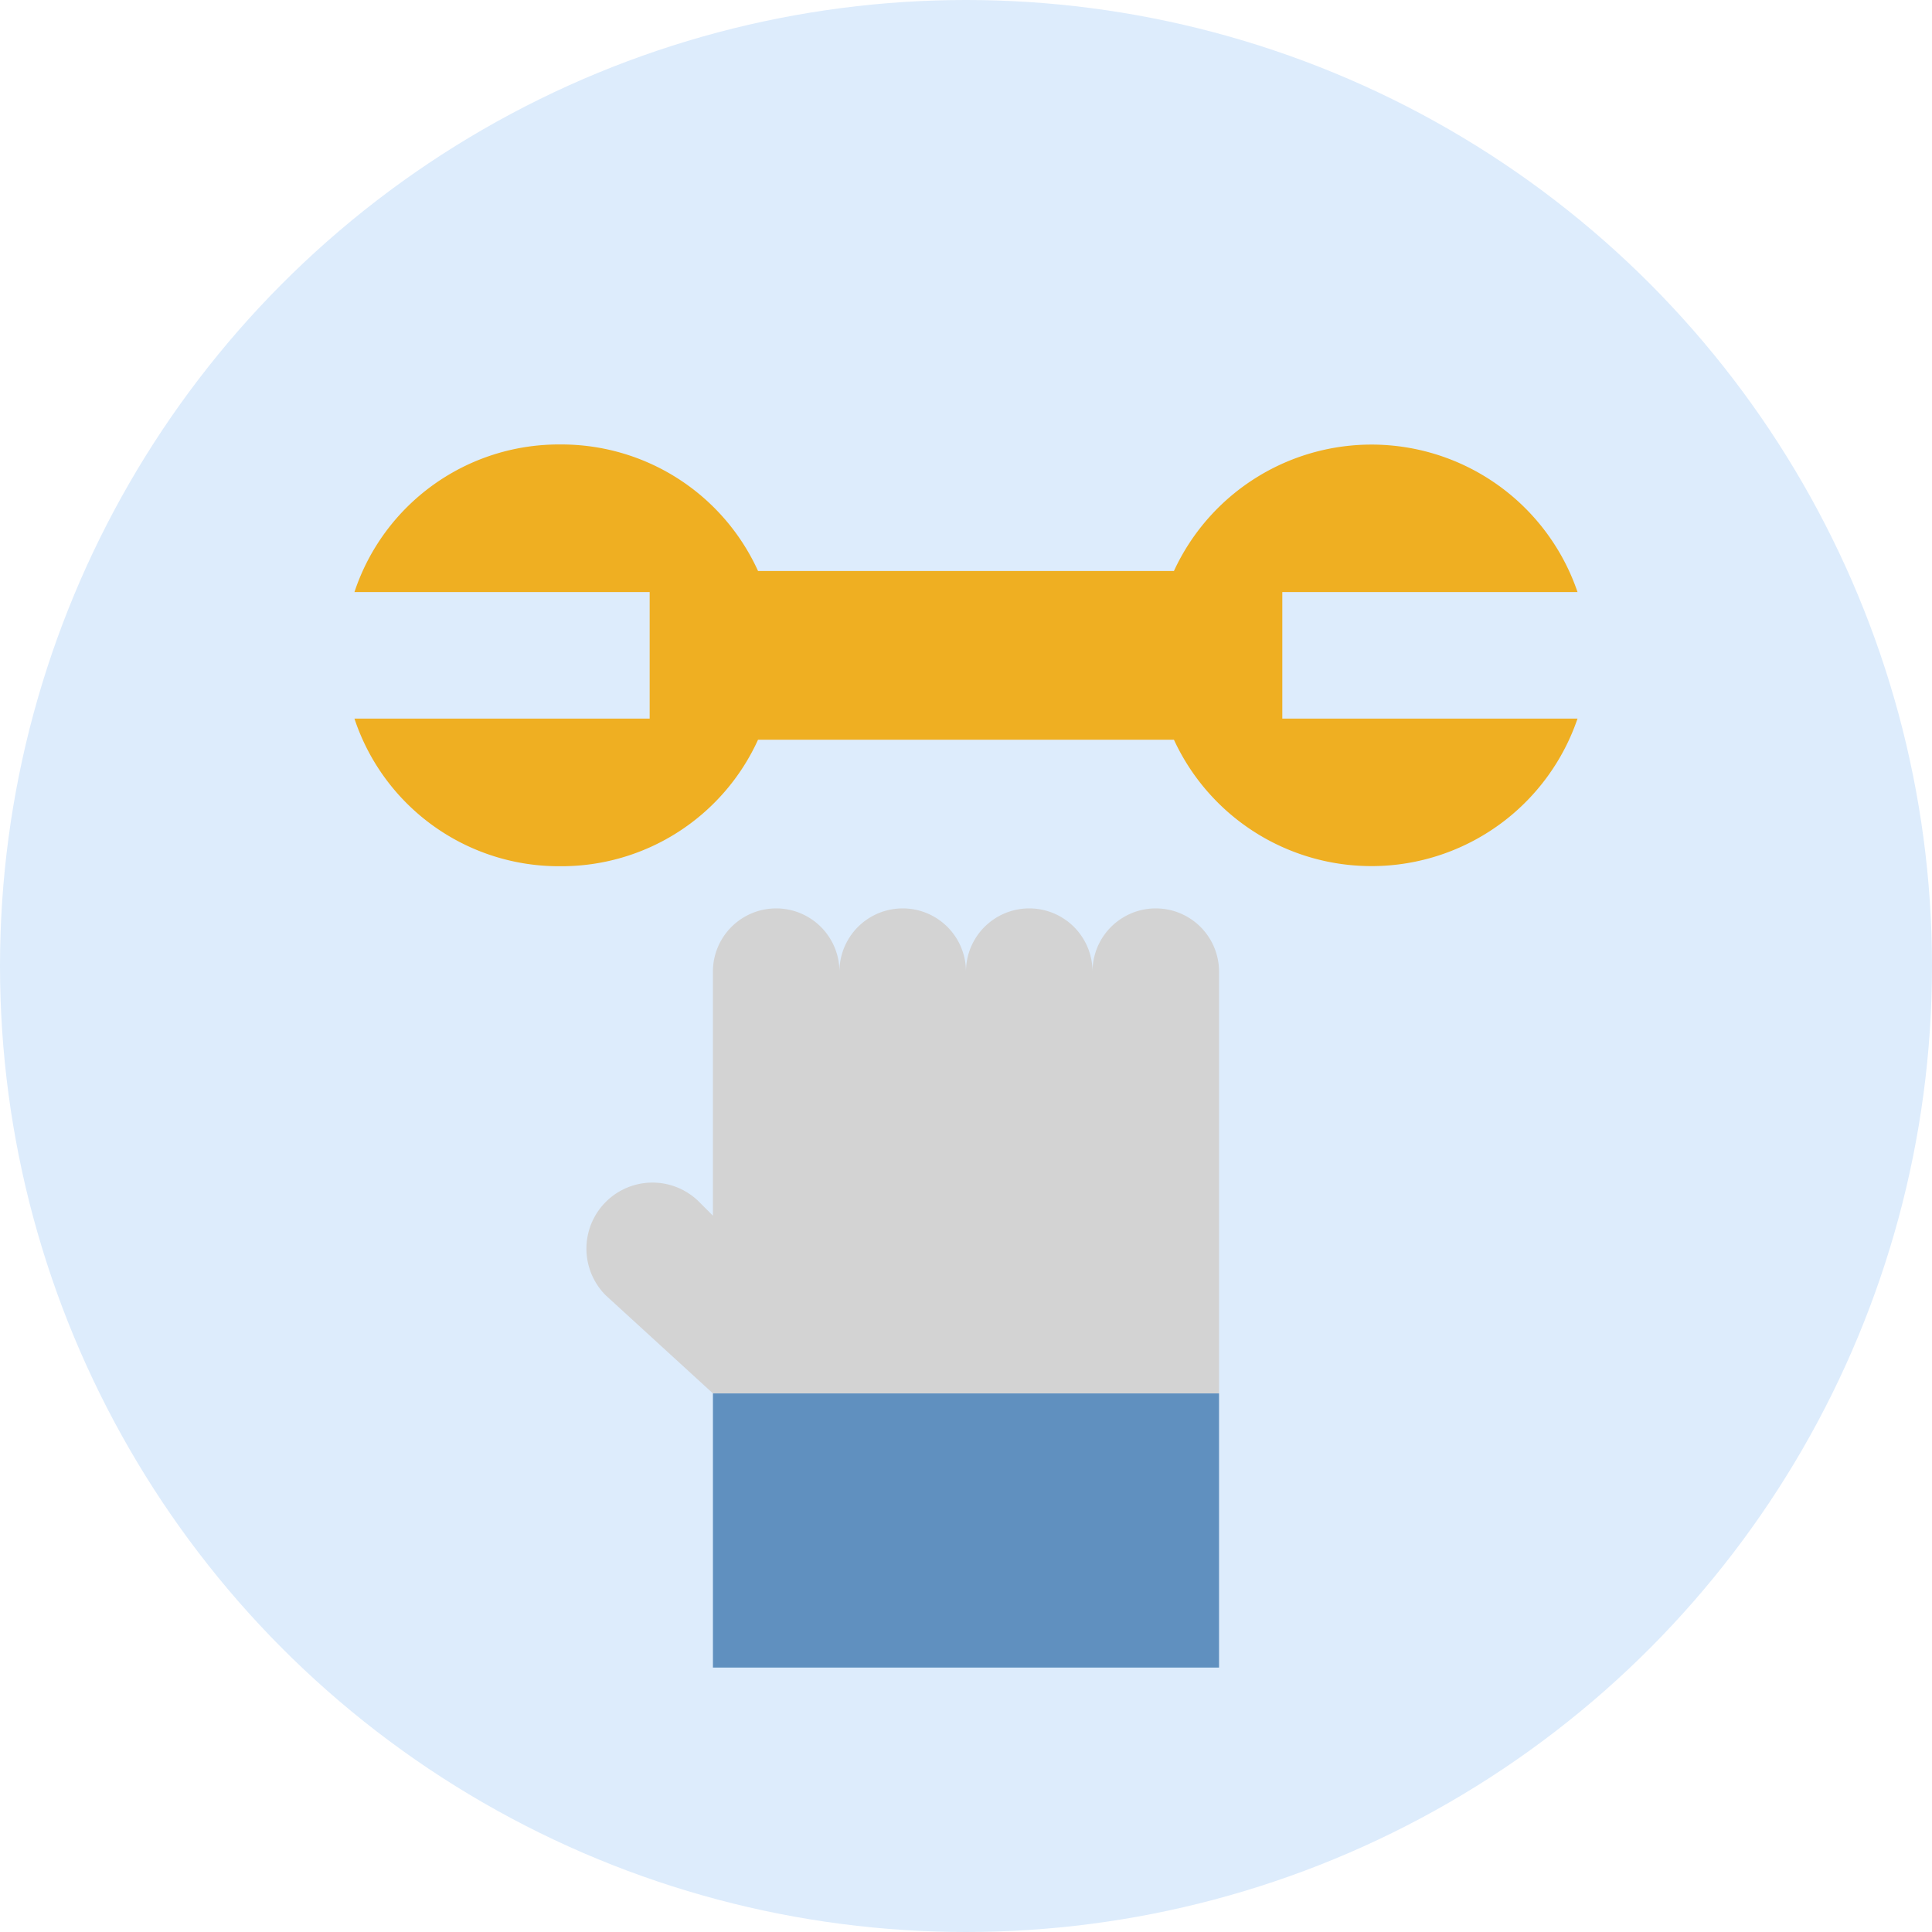 <svg xmlns="http://www.w3.org/2000/svg" width="146" height="146"><g transform="translate(-735.5 -4145.999)"><circle data-name="楕円形 530" cx="73" cy="73" r="73" transform="translate(735.5 4145.999)" fill="#ddecfc"/><g data-name="technical-support (1)"><path data-name="パス 130556" d="M832.403 4190.742h22.31a16.446 16.446 0 00-30.5-1.594h-31.428a16.318 16.318 0 00-14.931-9.561 16.271 16.271 0 00-15.569 11.155h22.31v9.562h-22.31a16.271 16.271 0 0015.569 11.155 16.318 16.318 0 0014.931-9.561h31.427a16.446 16.446 0 0030.5-1.594h-22.309z" fill="#efaf22"/><path data-name="パス 130557" d="M827.622 4251.299v-31.872a4.781 4.781 0 00-9.562 0 4.781 4.781 0 00-9.562 0 4.781 4.781 0 00-9.562 0 4.781 4.781 0 10-9.562 0v18.438l-1.036-1.036a4.992 4.992 0 10-7.06 7.06l8.1 7.41" fill="#d3d3d3"/><path data-name="パス 130558" d="M789.376 4251.299h38.246v20.717h-38.246z" fill="#6090bf"/></g></g></svg>